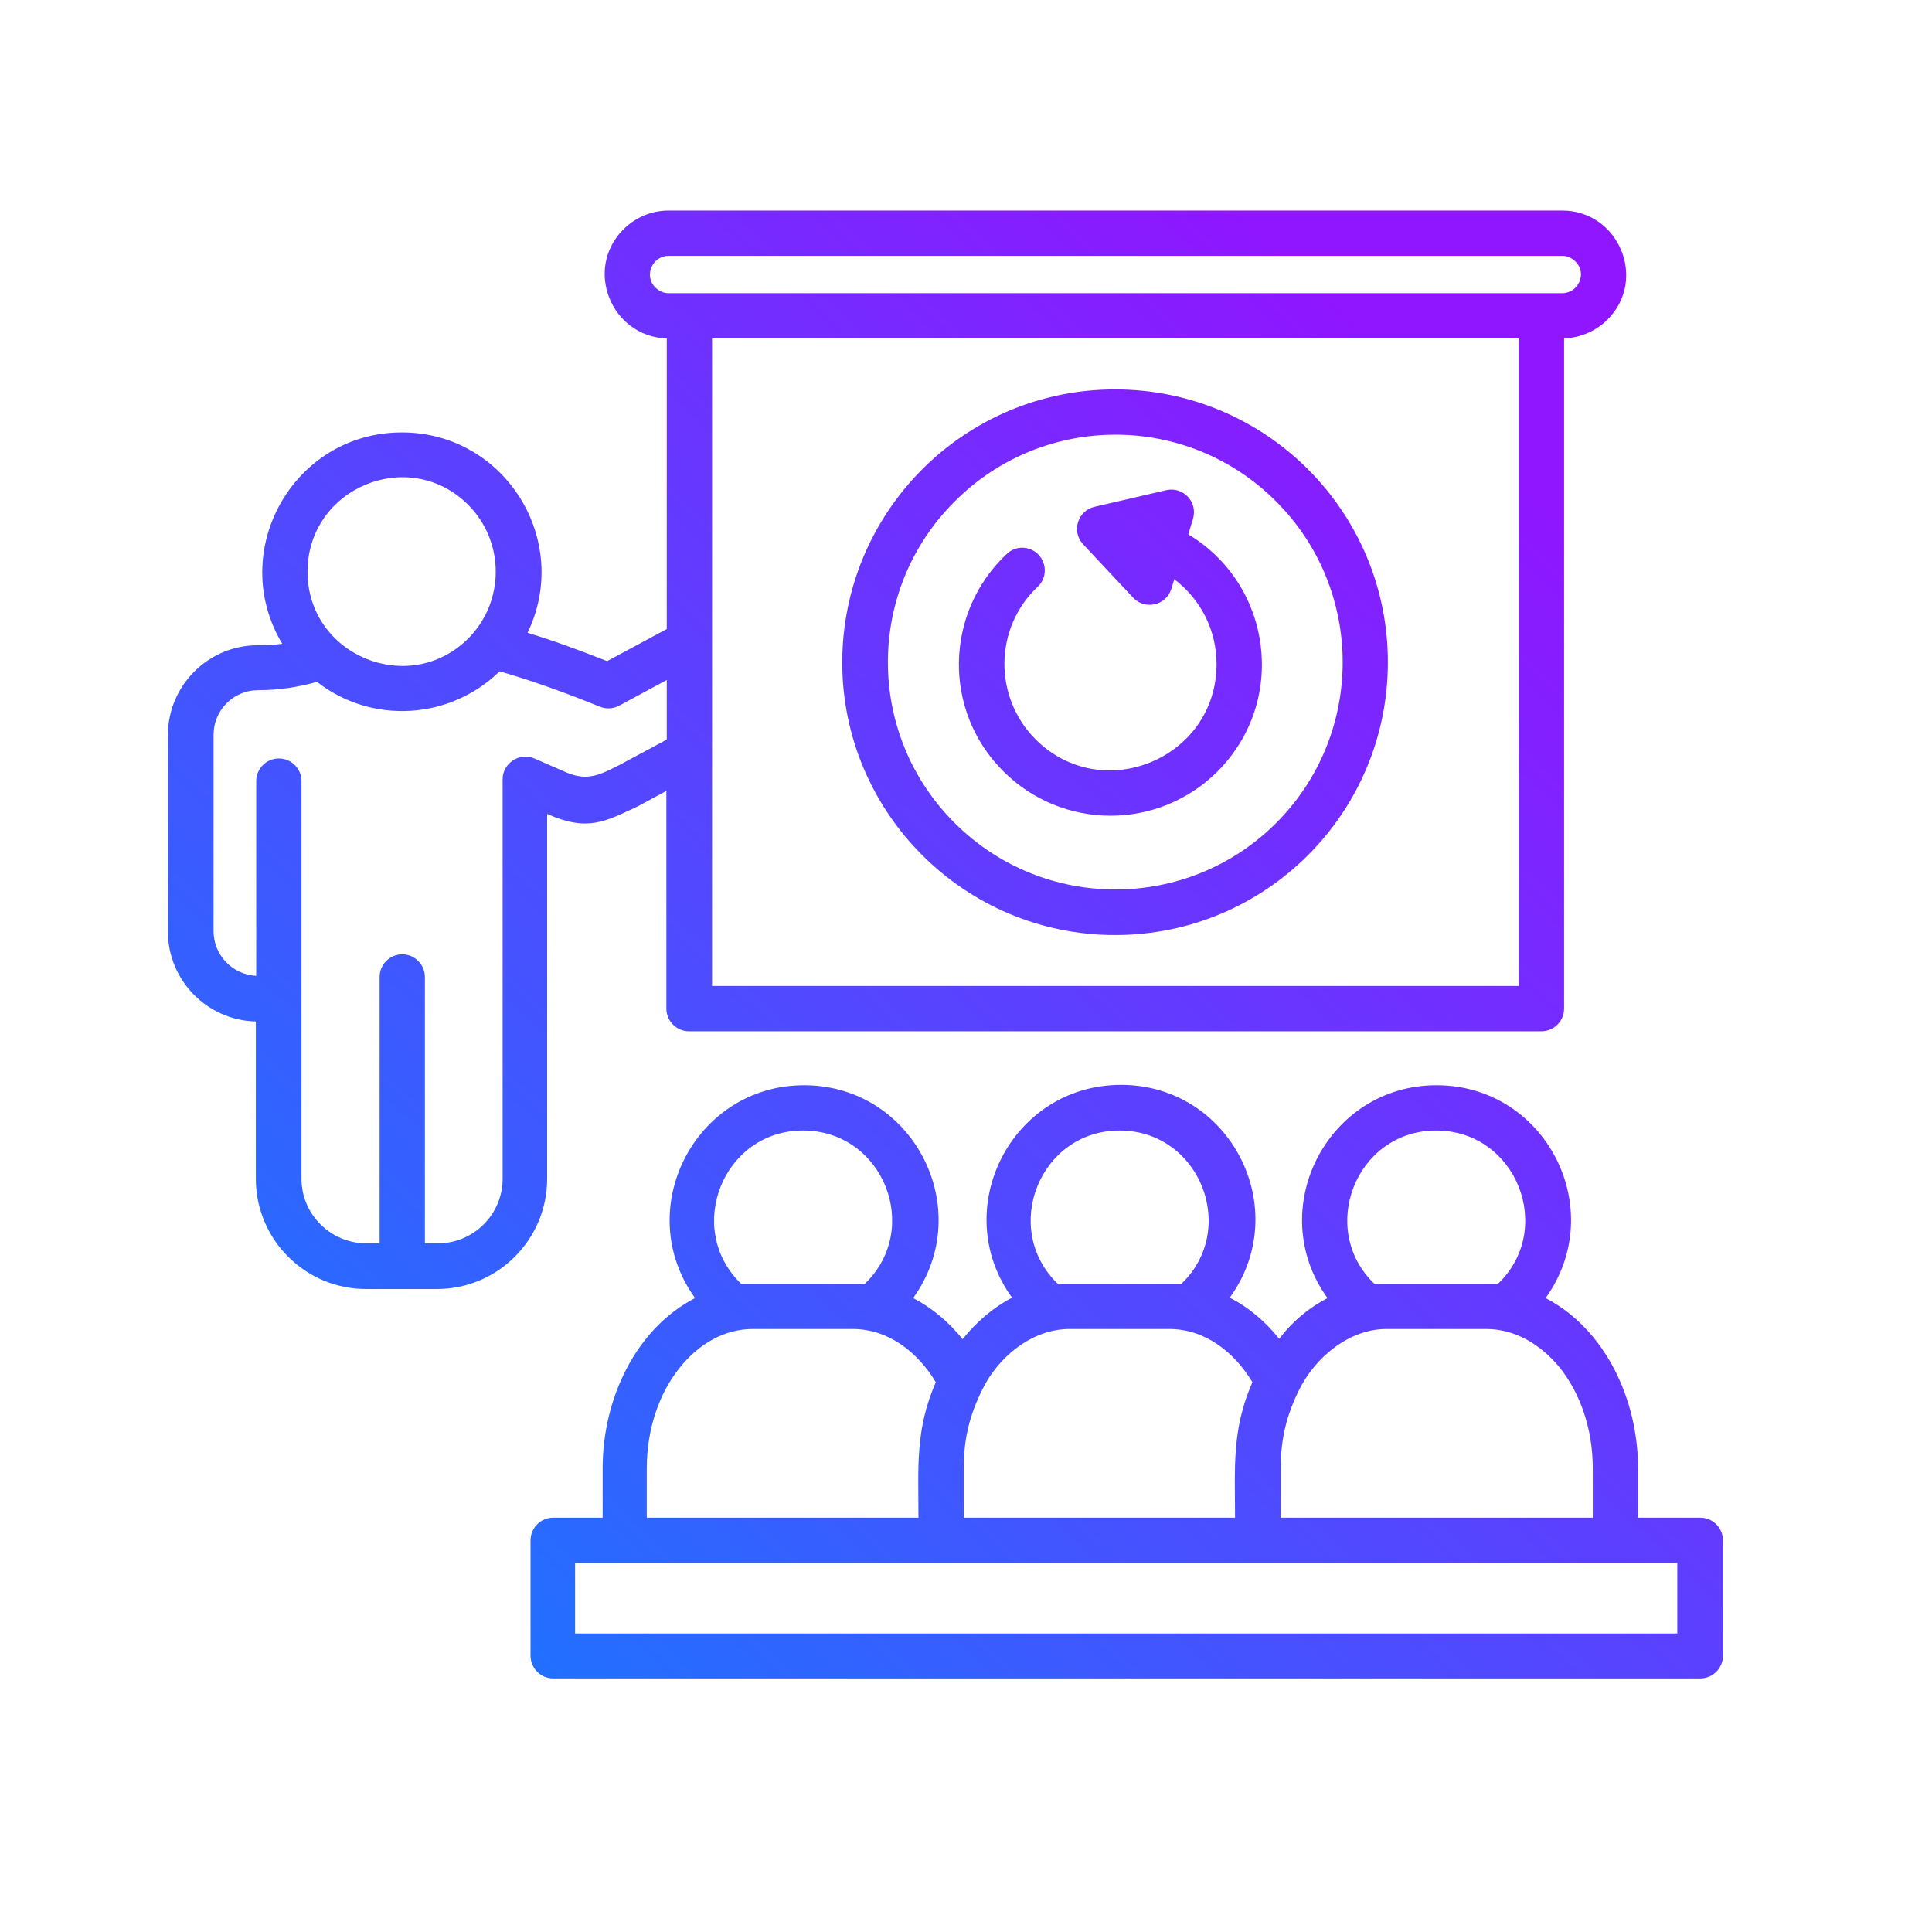 <svg width="99" height="99" viewBox="0 0 99 99" fill="none" xmlns="http://www.w3.org/2000/svg">
<path d="M60.889 27.38C65.201 29.971 65.974 35.926 62.397 39.523C59.361 42.558 54.45 42.558 51.414 39.523C48.301 36.429 48.398 31.382 51.588 28.385C52.052 27.94 52.787 27.96 53.232 28.443C53.657 28.907 53.638 29.642 53.174 30.067C50.95 32.156 50.892 35.694 53.058 37.879C56.48 41.301 62.339 38.865 62.339 34.031C62.339 32.291 61.527 30.705 60.173 29.681L60.019 30.183C59.748 31.034 58.665 31.266 58.066 30.628L55.494 27.882C54.895 27.225 55.223 26.162 56.094 25.968L59.767 25.117C60.618 24.924 61.411 25.717 61.121 26.626L60.889 27.38ZM57.138 19.955C64.853 19.955 71.118 26.2 71.118 33.934C71.118 41.65 64.872 47.914 57.138 47.914C49.423 47.914 43.158 41.65 43.158 33.934C43.177 26.2 49.423 19.955 57.138 19.955ZM65.394 25.697C60.85 21.134 53.464 21.134 48.92 25.697C44.357 30.241 44.357 37.628 48.92 42.172C53.464 46.716 60.85 46.716 65.394 42.172C69.938 37.628 69.938 30.241 65.394 25.697ZM34.263 15.024H80.051C80.882 15.024 81.346 13.999 80.728 13.4C80.553 13.226 80.322 13.11 80.051 13.11H34.263C33.432 13.11 32.968 14.134 33.587 14.734C33.761 14.908 33.993 15.024 34.263 15.024ZM34.167 17.344C31.324 17.248 29.913 13.787 31.943 11.756C32.542 11.157 33.355 10.789 34.263 10.789H80.051C82.932 10.789 84.44 14.309 82.371 16.378C81.81 16.938 81.018 17.306 80.147 17.344V51.685C80.147 52.323 79.625 52.845 78.987 52.845H35.307C34.669 52.845 34.147 52.323 34.147 51.685V40.528L32.678 41.321C31.015 42.094 30.125 42.636 28.037 41.708V60.405C28.037 63.519 25.504 66.052 22.391 66.052H18.756C15.643 66.052 13.11 63.519 13.11 60.405V52.342C10.615 52.284 8.604 50.235 8.604 47.74V37.666C8.604 35.133 10.673 33.064 13.206 33.064C13.671 33.064 14.077 33.045 14.463 32.987C11.621 28.25 15.024 22.159 20.593 22.159C25.891 22.159 29.313 27.708 27.032 32.426C28.385 32.832 29.681 33.316 31.111 33.877L34.167 32.233V17.344ZM34.167 37.898V34.843L31.769 36.139C31.46 36.313 31.092 36.352 30.744 36.216C28.946 35.481 27.264 34.882 25.601 34.399C23.048 36.893 19.046 37.125 16.242 34.94C15.275 35.211 14.309 35.365 13.226 35.365C11.969 35.365 10.944 36.39 10.944 37.647V47.721C10.944 48.939 11.911 49.945 13.129 50.003V40.025C13.129 39.387 13.651 38.865 14.289 38.865C14.927 38.865 15.449 39.387 15.449 40.025V60.405C15.449 62.223 16.938 63.712 18.775 63.712H19.452V50.061C19.452 49.423 19.974 48.901 20.612 48.901C21.25 48.901 21.772 49.423 21.772 50.061V63.712H22.449C24.267 63.712 25.756 62.223 25.756 60.405V39.929C25.756 39.117 26.606 38.536 27.38 38.865L29.023 39.581C30.106 40.045 30.764 39.697 31.75 39.194L34.167 37.898ZM77.827 17.344H36.487V50.525H77.827V17.344ZM76.744 65.8C79.703 62.996 77.711 57.93 73.593 57.93C69.474 57.93 67.502 62.996 70.441 65.8H76.744ZM68.024 66.516C64.756 61.991 68.004 55.61 73.612 55.61C79.219 55.61 82.468 61.972 79.2 66.516C82.216 68.082 83.937 71.659 83.937 75.236V77.769H87.128C87.766 77.769 88.288 78.291 88.288 78.929V84.846C88.288 85.484 87.766 86.006 87.128 86.006H28.346C27.708 86.006 27.186 85.484 27.186 84.846V78.929C27.186 78.291 27.708 77.769 28.346 77.769H30.88V75.236C30.88 71.678 32.581 68.082 35.617 66.516C32.349 61.991 35.597 55.61 41.205 55.61C46.812 55.61 50.061 61.972 46.793 66.516C47.76 67.018 48.63 67.753 49.326 68.623C50.041 67.734 50.892 66.999 51.859 66.496C48.591 61.972 51.82 55.591 57.447 55.591C63.054 55.591 66.303 61.952 63.016 66.496C64.002 66.999 64.853 67.734 65.549 68.604C66.206 67.734 67.057 67.018 68.024 66.516ZM76.164 68.101H71.04C69.165 68.101 67.405 69.513 66.554 71.253C65.955 72.471 65.626 73.67 65.626 75.236V77.769H81.617V75.236C81.617 73.225 80.979 71.408 79.935 70.093C78.929 68.855 77.595 68.101 76.164 68.101ZM63.286 77.769C63.286 75.178 63.112 73.264 64.176 70.828C63.248 69.281 61.74 68.101 59.922 68.101H54.798C52.903 68.101 51.144 69.513 50.312 71.253C49.713 72.471 49.384 73.67 49.384 75.236V77.769H63.286ZM60.522 65.8C63.48 62.996 61.488 57.93 57.37 57.93C53.251 57.93 51.279 62.996 54.218 65.8H60.522ZM47.064 77.769C47.064 75.178 46.89 73.264 47.953 70.828C47.025 69.281 45.517 68.101 43.699 68.101H38.575C37.125 68.101 35.81 68.855 34.824 70.093C33.78 71.388 33.142 73.225 33.142 75.236V77.769H47.064ZM85.948 80.089H29.468V83.705H85.948V80.089ZM44.299 65.8C47.257 62.996 45.285 57.93 41.147 57.93C37.028 57.93 35.056 62.996 37.995 65.8H44.299ZM23.996 25.872C20.96 22.836 15.759 25.001 15.759 29.294C15.759 33.587 20.96 35.733 23.996 32.716C25.872 30.822 25.872 27.766 23.996 25.872Z" fill="url(#paint0_linear_90_7)"/>
<defs>
<linearGradient id="paint0_linear_90_7" x1="5.816" y1="82.621" x2="69.144" y2="16.01" gradientUnits="userSpaceOnUse">
<stop stop-color="#107EFF"/>
<stop offset="1" stop-color="#8F16FF"/>
</linearGradient>
</defs>
</svg>

